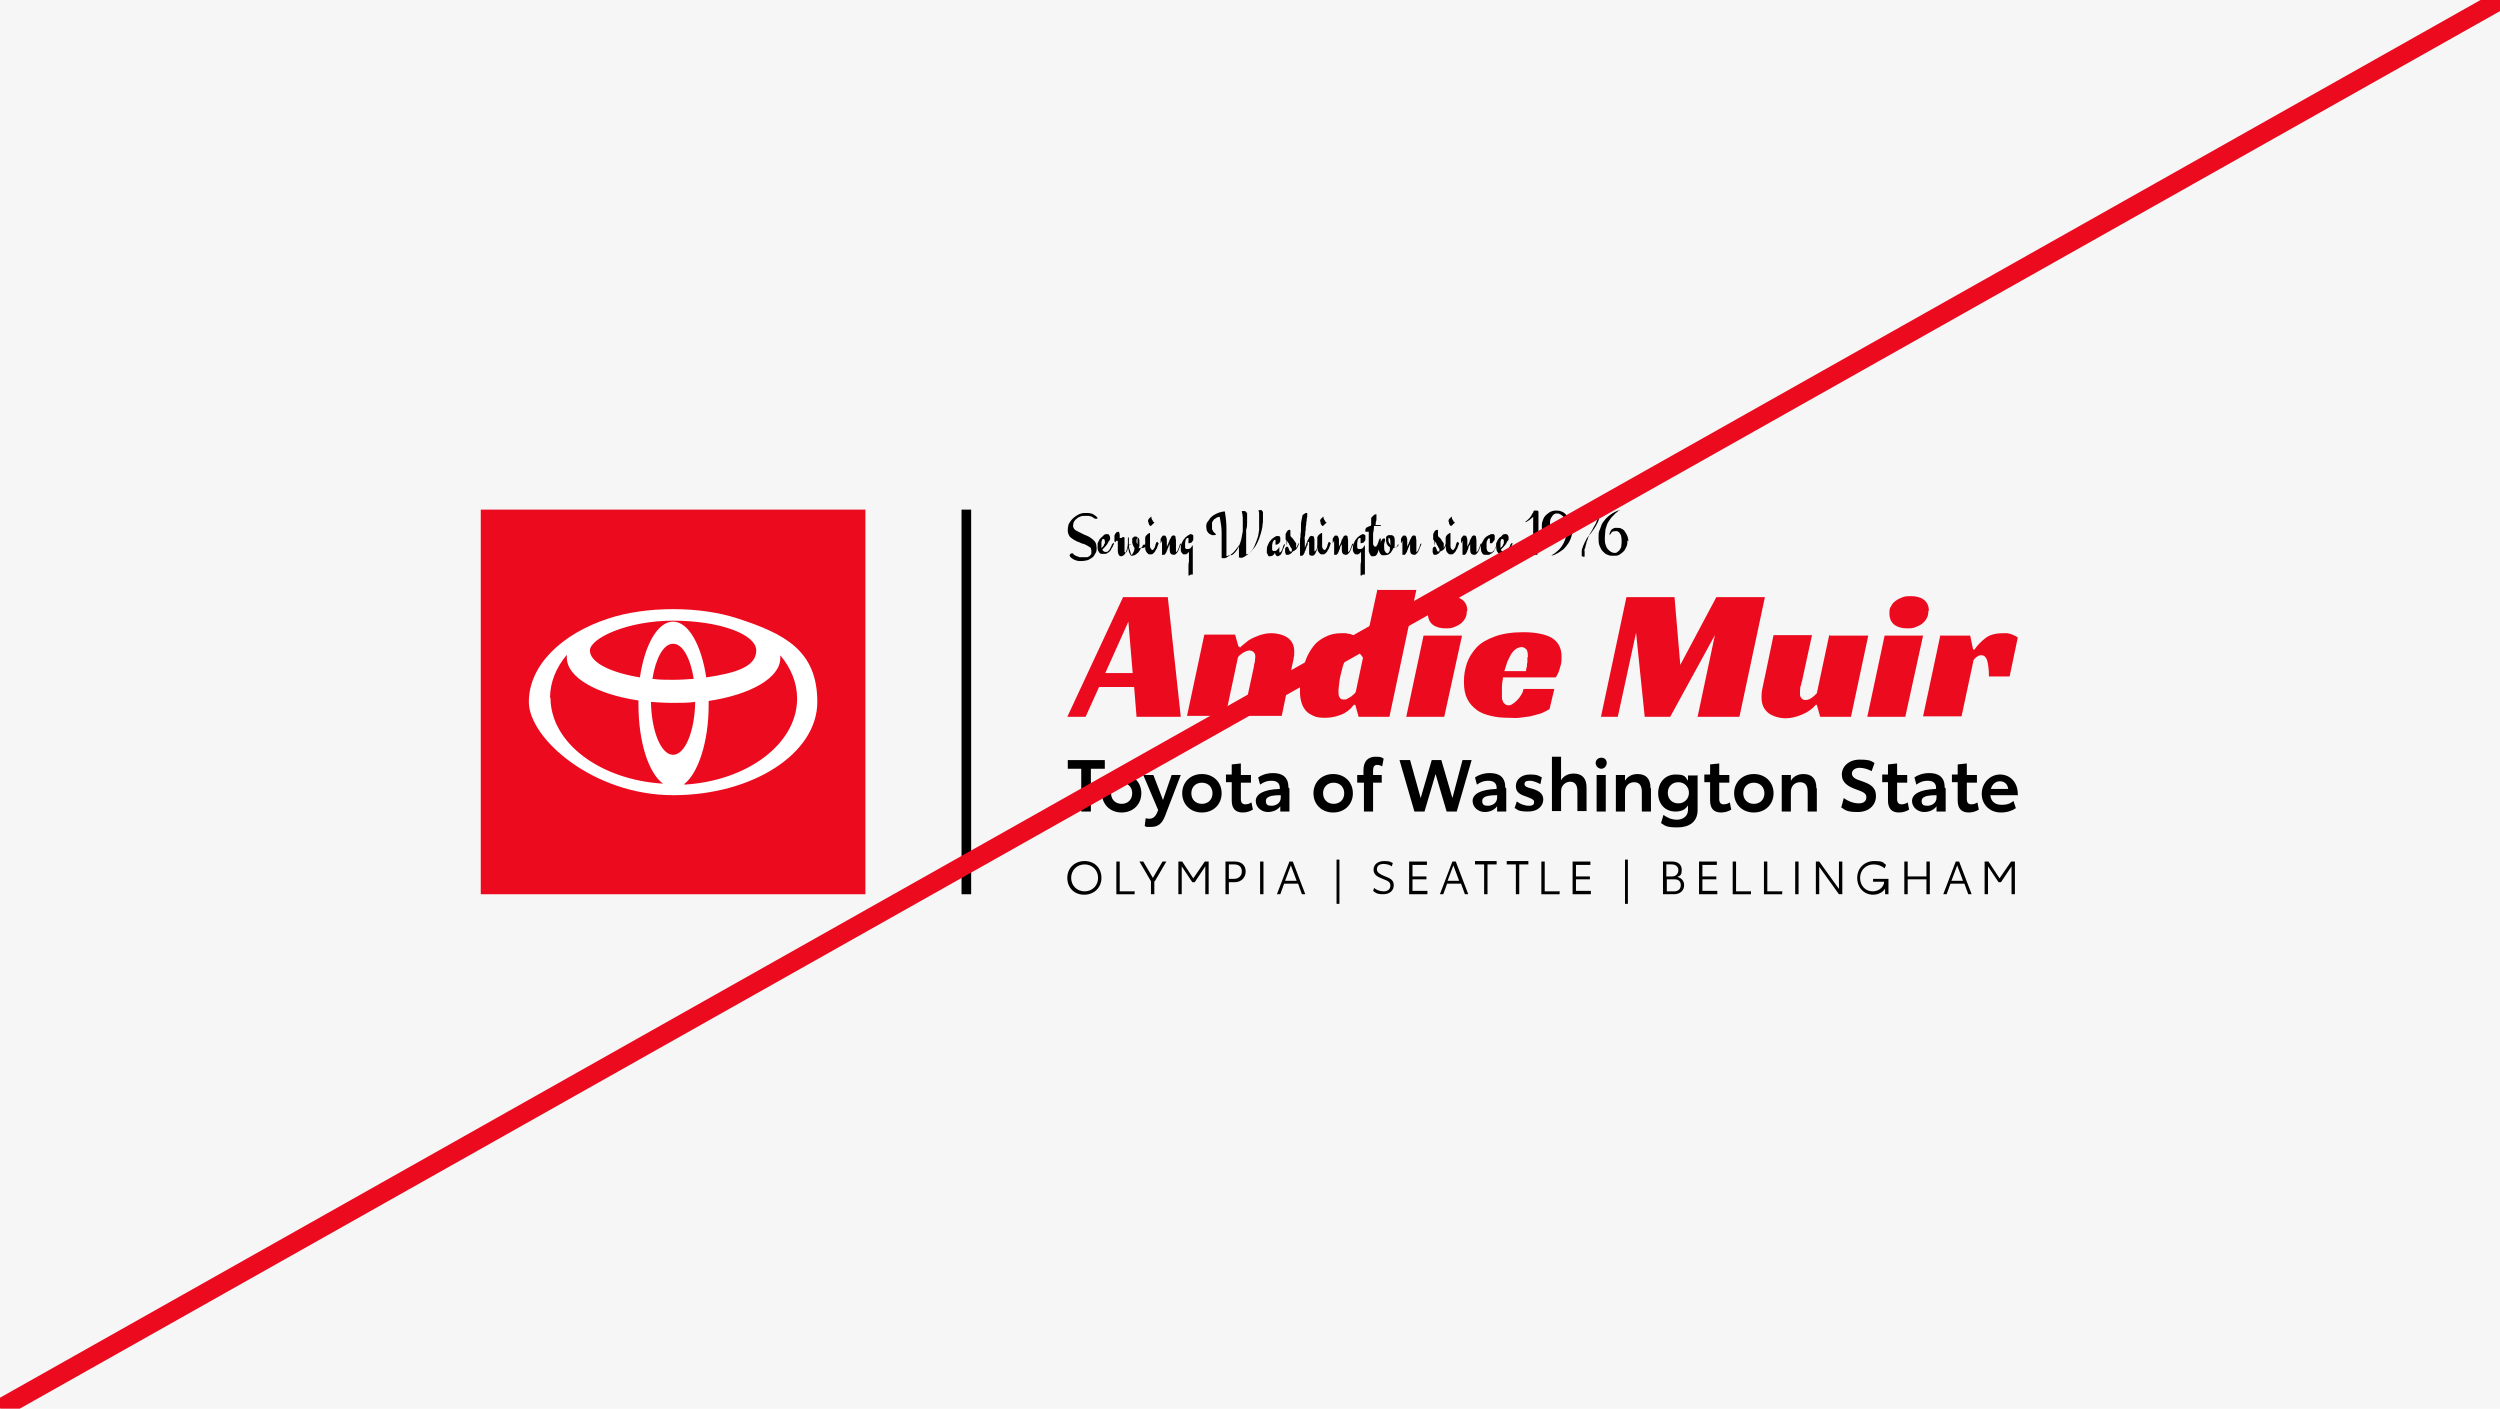 <?xml version="1.0" encoding="UTF-8"?>
<svg id="Layer_1" xmlns="http://www.w3.org/2000/svg" xmlns:xlink="http://www.w3.org/1999/xlink" version="1.1" viewBox="0 0 520 293">
  <!-- Generator: Adobe Illustrator 29.3.1, SVG Export Plug-In . SVG Version: 2.1.0 Build 151)  -->
  <defs>
    <style>
      .st0 {
        fill: none;
      }

      .st1 {
        fill: #f6f6f6;
      }

      .st2 {
        isolation: isolate;
      }

      .st3 {
        fill: #fff;
      }

      .st4 {
        fill: #eb0a1e;
      }

      .st5 {
        clip-path: url(#clippath);
      }
    </style>
    <clipPath id="clippath">
      <rect class="st0" width="520" height="293"/>
    </clipPath>
  </defs>
  <g id="Backgrounds">
    <rect class="st1" width="520" height="293"/>
  </g>
  <g id="Artwork">
    <rect class="st4" x="100" y="106" width="80" height="80"/>
    <path class="st3" d="M153.3,128.6c-3.7-1.2-8.3-1.9-13.3-1.9s-9.6.7-13.3,1.9c-9.9,3.2-16.7,9.8-16.7,17.4s13.4,19.4,30,19.4,30-8.7,30-19.4-6.8-14.2-16.7-17.4M140,157c-2.5,0-4.5-4.9-4.6-11,1.5.1,3,.2,4.6.2s3.1,0,4.6-.2c-.1,6.1-2.1,11-4.6,11M135.7,141.2c.7-4.3,2.3-7.3,4.3-7.3s3.6,3,4.3,7.3c-1.4.1-2.8.2-4.3.2s-2.9,0-4.3-.2M146.9,140.9c-1-6.7-3.7-11.6-6.9-11.6s-5.9,4.8-6.9,11.6c-6.1-1-10.4-3.1-10.4-5.6s7.7-6.2,17.3-6.2,17.3,2.8,17.3,6.2-4.3,4.7-10.4,5.6M114.4,145.2c0-3.3,1.3-6.4,3.5-9,0,.2,0,.4,0,.6,0,4.1,6.2,7.6,14.9,8.9,0,.3,0,.6,0,.9,0,7.7,2.1,14.2,5.1,16.4-13.1-.8-23.4-8.5-23.4-17.9M142.3,163.1c2.9-2.2,5.1-8.8,5.1-16.4s0-.6,0-.9c8.7-1.3,14.9-4.8,14.9-8.9s0-.4,0-.6c2.2,2.6,3.5,5.7,3.5,9,0,9.4-10.3,17.1-23.4,17.9"/>
    <g class="st2">
      <g class="st2">
        <path d="M229.7,159.9h-2.8v8.9h-2v-8.9h-2.8v-1.8h7.7v1.8Z"/>
      </g>
      <g class="st2">
        <path d="M229.2,165c0-2.3,1.7-4,4.1-4s4.1,1.7,4.1,4-1.7,4-4.1,4-4.1-1.7-4.1-4ZM235.5,165c0-1.3-.9-2.2-2.2-2.2s-2.2.9-2.2,2.2.9,2.2,2.2,2.2,2.2-.9,2.2-2.2Z"/>
      </g>
      <g class="st2">
        <path d="M245.6,161.2l-3.3,8.6c-.6,1.5-1.4,2.2-2.9,2.2s-.8,0-1.3-.2l.2-1.6c.2,0,.4.1.7.1.7,0,1.2-.3,1.6-1.1l.3-.7-3.1-7.3h2.1l2,5.2,1.8-5.2h2Z"/>
      </g>
      <g class="st2">
        <path d="M245.9,165c0-2.3,1.7-4,4.1-4s4.1,1.7,4.1,4-1.7,4-4.1,4-4.1-1.7-4.1-4ZM252.2,165c0-1.3-.9-2.2-2.2-2.2s-2.2.9-2.2,2.2.9,2.2,2.2,2.2,2.2-.9,2.2-2.2Z"/>
        <path d="M256.2,166.4v-3.7h-1.2v-1.6h1.2v-2.1l1.9-.2v2.4h2.1v1.6h-2.1v3.4c0,.7.3,1.1.9,1.1s1-.2,1.3-.4l.3,1.5c-.5.3-1.2.6-2.1.6-1.5,0-2.3-.8-2.3-2.5Z"/>
      </g>
      <g class="st2">
        <path d="M268.2,164v4.8h-1.9v-1.1c-.5.7-1.4,1.2-2.6,1.2s-2.5-.9-2.5-2.3,1.6-2.4,5-2.5v-.2c0-.9-.5-1.5-1.7-1.5s-1.8.4-2.4.8l-.4-1.5c.7-.5,1.8-.9,3.1-.9,2,0,3.2.9,3.2,3ZM266.4,165.9v-.5c-2.3,0-3.1.4-3.1,1.2s.4,1,1.2,1,1.9-.5,1.9-1.7Z"/>
      </g>
      <g class="st2">
        <path d="M273.2,165c0-2.3,1.7-4,4.1-4s4.1,1.7,4.1,4-1.7,4-4.1,4-4.1-1.7-4.1-4ZM279.6,165c0-1.3-.9-2.2-2.2-2.2s-2.2.9-2.2,2.2.9,2.2,2.2,2.2,2.2-.9,2.2-2.2Z"/>
      </g>
      <g class="st2">
        <path d="M283.6,162.8h-1.3v-1.6h1.3v-1c0-2,1.1-2.8,2.5-2.8s1.3.2,1.7.4l-.3,1.6c-.2-.1-.6-.3-1-.3-.6,0-.9.3-.9,1.2v.9h1.8v1.6h-1.8v6h-1.9v-6Z"/>
      </g>
      <g class="st2">
        <path d="M306.1,158.1l-3.1,10.7h-2.1l-2.3-7.8-2.3,7.8h-2.1l-3.1-10.7h2.2l2.2,7.9,2.3-7.9h2l2.3,7.9,2.1-7.9h2Z"/>
      </g>
      <g class="st2">
        <path d="M313.3,164v4.8h-1.9v-1.1c-.5.7-1.4,1.2-2.6,1.2s-2.5-.9-2.5-2.3,1.6-2.4,5-2.5v-.2c0-.9-.5-1.5-1.7-1.5s-1.8.4-2.4.8l-.4-1.5c.7-.5,1.8-.9,3.1-.9,2,0,3.2.9,3.2,3ZM311.4,165.9v-.5c-2.3,0-3.1.4-3.1,1.2s.4,1,1.2,1,1.9-.5,1.9-1.7Z"/>
        <path d="M315,168.2l.5-1.5c.6.5,1.6.9,2.5.9s1.1-.3,1.1-.8-.6-.7-1.6-1.1c-1.2-.4-2.2-.8-2.2-2.2s1.2-2.4,2.9-2.4,1.9.3,2.5.6l-.3,1.4c-.6-.3-1.4-.7-2.2-.7s-1.1.2-1.1.7.6.7,1.4.9c1.5.4,2.5,1,2.5,2.3s-1.1,2.5-3.1,2.5-2.2-.3-2.9-.8Z"/>
        <path d="M330,163.9v4.8h-1.9v-4.1c0-1.3-.5-2-1.5-2s-1.9.8-1.9,2v4.1h-1.9v-11.3h1.9v4.9c.5-.9,1.5-1.4,2.6-1.4,1.8,0,2.7,1,2.7,2.9Z"/>
        <path d="M331.9,158.7c0-.6.5-1.1,1.2-1.1s1.1.5,1.1,1.1-.5,1.2-1.1,1.2-1.2-.5-1.2-1.2ZM332.1,161.2h1.9v7.6h-1.9v-7.6Z"/>
        <path d="M343.4,164v4.8h-1.9v-4.1c0-1.3-.5-2-1.6-2s-1.9.8-1.9,2v4.1h-1.9v-7.6h1.9v1.2c.5-.9,1.5-1.4,2.6-1.4,1.8,0,2.7,1,2.7,2.9Z"/>
        <path d="M353.1,161.2v7.3c0,2.5-1.8,3.6-4.2,3.6s-2.6-.4-3.4-.9l.5-1.7c.7.5,1.6,1,2.8,1s2.3-.7,2.3-2v-1c-.5.9-1.4,1.3-2.6,1.3-2.1,0-3.6-1.5-3.6-3.8s1.5-3.9,3.6-3.9,2,.5,2.6,1.3v-1.1h1.9ZM351.3,164.9c0-1.2-.9-2.2-2.2-2.2s-2.2.9-2.2,2.2.9,2.2,2.2,2.2,2.2-1,2.2-2.2Z"/>
      </g>
      <g class="st2">
        <path d="M355.7,166.4v-3.7h-1.2v-1.6h1.2v-2.1l1.9-.2v2.4h2.1v1.6h-2.1v3.4c0,.7.3,1.1.9,1.1s1-.2,1.3-.4l.3,1.5c-.5.3-1.2.6-2.1.6-1.5,0-2.3-.8-2.3-2.5Z"/>
      </g>
      <g class="st2">
        <path d="M360.7,165c0-2.3,1.7-4,4.1-4s4.1,1.7,4.1,4-1.7,4-4.1,4-4.1-1.7-4.1-4ZM367,165c0-1.3-.9-2.2-2.2-2.2s-2.2.9-2.2,2.2.9,2.2,2.2,2.2,2.2-.9,2.2-2.2Z"/>
        <path d="M377.9,164v4.8h-1.9v-4.1c0-1.3-.5-2-1.6-2s-1.9.8-1.9,2v4.1h-1.9v-7.6h1.9v1.2c.5-.9,1.5-1.4,2.6-1.4,1.8,0,2.7,1,2.7,2.9Z"/>
        <path d="M383,167.9l.5-1.9c.8.6,2,1.1,3.1,1.1s1.6-.5,1.6-1.3-.7-1.1-2.1-1.6c-1.7-.6-3-1.4-3-3.1s1.5-3.1,3.7-3.1,2.4.3,3.1.7l-.6,1.7c-.7-.4-1.7-.7-2.5-.7s-1.6.4-1.6,1.2.8,1.2,2.1,1.6c1.7.6,2.9,1.2,2.9,3.1s-1.5,3.3-3.8,3.3-2.6-.4-3.6-1.1Z"/>
      </g>
      <g class="st2">
        <path d="M392.7,166.4v-3.7h-1.2v-1.6h1.2v-2.1l1.9-.2v2.4h2.1v1.6h-2.1v3.4c0,.7.3,1.1.9,1.1s1-.2,1.3-.4l.3,1.5c-.5.3-1.2.6-2.1.6-1.5,0-2.3-.8-2.3-2.5Z"/>
        <path d="M404.7,164v4.8h-1.9v-1.1c-.5.7-1.4,1.2-2.6,1.2s-2.5-.9-2.5-2.3,1.6-2.4,5-2.5v-.2c0-.9-.5-1.5-1.7-1.5s-1.8.4-2.4.8l-.4-1.5c.7-.5,1.8-.9,3.1-.9,2,0,3.2.9,3.2,3ZM402.8,165.9v-.5c-2.3,0-3.1.4-3.1,1.2s.4,1,1.2,1,1.9-.5,1.9-1.7Z"/>
        <path d="M407.2,166.4v-3.7h-1.2v-1.6h1.2v-2.1l1.9-.2v2.4h2.1v1.6h-2.1v3.4c0,.7.3,1.1.9,1.1s1-.2,1.3-.4l.3,1.5c-.5.3-1.2.6-2.1.6-1.5,0-2.3-.8-2.3-2.5Z"/>
      </g>
      <g class="st2">
        <path d="M419.6,165.4h-5.6c.1,1.3,1,2,2.3,2s1.9-.3,2.5-.8l.5,1.5c-.7.5-1.8.9-3.1.9-2.4,0-4-1.7-4-3.9s1.7-4,3.8-4,3.7,1.6,3.7,4.1v.3ZM417.7,164.1c-.1-1-.8-1.6-1.7-1.6s-1.6.6-1.9,1.6h3.6Z"/>
      </g>
    </g>
    <rect x="200" y="106" width="2" height="80"/>
    <g class="st2">
      <g class="st2">
        <path class="st4" d="M245.6,149.1h-9.2l-.5-6.2h-7.3l-2.8,6.2h-3.8l11.6-24.9h9.3l2.7,24.9ZM229.9,140h5.7l-.9-10.7-4.8,10.7Z"/>
      </g>
      <g class="st2">
        <path class="st4" d="M257.9,134.7c.5-.5,1.2-1,1.8-1.5.6-.4,1.3-.7,2.1-1,.8-.3,1.7-.5,2.7-.5s2.5.3,3.4,1c.9.7,1.3,1.6,1.3,2.8s0,.8-.1,1.2c0,.5-.2,1-.3,1.5s-.2,1.1-.3,1.6c-.1.5-.2,1-.3,1.4l-1.6,7.7h-8l2.2-10.2c0-.3.1-.7.2-1,0-.4.1-.7.1-1s0-.7-.3-1c-.2-.2-.5-.4-.9-.4s-.9.2-1.4.5c-.4.3-.8.6-1,.9l-2.6,12.2h-8l3.6-16.9h6.4l.7,2.5h.2Z"/>
      </g>
      <g class="st2">
        <path class="st4" d="M286.6,122.7h8l-5.6,26.4h-6.4l-.7-2.5h-.3c-.2.2-.4.5-.7.8-.3.3-.7.6-1.2.9-.5.3-1.1.5-1.8.7-.7.2-1.5.3-2.4.3s-1.7-.1-2.3-.4c-.6-.3-1.2-.6-1.6-1.1s-.7-1-.9-1.7c-.2-.7-.3-1.4-.3-2.2s0-.9,0-1.6c0-.7.2-1.6.4-2.5s.5-1.8.9-2.8c.4-1,.9-1.8,1.5-2.6.6-.8,1.4-1.4,2.4-1.9.9-.5,2.1-.8,3.4-.8s.9,0,1.3.1c.5,0,.9.2,1.4.4.4.2.8.5,1.2.9.3.4.6.9.7,1.5h.3l2.6-12ZM281.8,135.6c-.6,0-1.2.3-1.6,1-.4.7-.8,1.5-1,2.4s-.5,1.8-.6,2.7c-.1.9-.2,1.6-.2,2s0,1,.2,1.3c.2.4.5.5.9.5s.5,0,.8-.2c.2-.1.5-.3.7-.4.2-.2.4-.3.6-.5.2-.2.3-.3.4-.5l1.5-7.1c-.2-.3-.4-.6-.7-.9-.3-.3-.6-.5-1-.5Z"/>
      </g>
      <g class="st2">
        <path class="st4" d="M300.5,149.1h-8l3.6-16.9h8l-3.7,16.9ZM305.1,127.1c0,.6-.1,1.1-.4,1.6-.2.4-.6.8-1,1.1-.4.3-.9.5-1.4.7-.5.2-1.1.2-1.6.2-1,0-1.9-.2-2.6-.7-.7-.5-1.1-1.3-1.1-2.4s.1-1.1.4-1.6c.2-.5.6-.8,1-1.1.4-.3.9-.5,1.4-.7.5-.2,1.1-.2,1.7-.2,1,0,1.9.2,2.6.7s1.1,1.3,1.1,2.3Z"/>
      </g>
      <g class="st2">
        <path class="st4" d="M312.6,141.2c-.1.6-.2,1.1-.2,1.6,0,.5,0,1,0,1.4s0,.5,0,.8c0,.3,0,.6.2.8,0,.2.2.5.4.6.2.2.4.3.7.3s.5,0,.8-.2c.3-.2.6-.4.9-.7.3-.3.6-.6.9-1.1.3-.4.5-.9.6-1.4h6.4l-1,4.2c-.5.3-1.1.6-1.8.9-.7.2-1.4.4-2.2.6-.8.1-1.5.2-2.3.3s-1.5,0-2.2,0c-1.3,0-2.5-.1-3.7-.4s-2.1-.6-2.9-1.2c-.8-.6-1.5-1.3-2-2.3-.5-1-.7-2.1-.7-3.6s.2-2.5.6-3.8c.4-1.2,1.1-2.3,2-3.3s2.2-1.7,3.8-2.3c1.6-.6,3.6-.9,6-.9s4.6.4,5.9,1.2c1.3.8,2,2.1,2,3.8s-.1,1.5-.3,2.3c-.2.8-.5,1.5-.9,2.1h-11ZM317.8,136.6c0-.8-.1-1.4-.4-1.6-.3-.3-.6-.4-.9-.4s-.8.1-1.2.4c-.4.3-.7.6-1,1.1-.3.5-.5,1-.8,1.6-.2.6-.4,1.2-.6,1.9h4.5c0-.3.1-.6.2-1,0-.3,0-.6.1-.9,0-.3,0-.7,0-.9Z"/>
      </g>
      <g class="st2">
        <path class="st4" d="M361.8,149.1h-8.7l3.6-17-9.3,17h-5.3l-1.8-17.5-3.8,17.5h-3.5l5.3-24.9h10l1.2,14.1,7.5-14.1h10.1l-5.3,24.9Z"/>
      </g>
      <g class="st2">
        <path class="st4" d="M380.6,132.2h8l-3.6,16.9h-6.4l-.7-2.5h-.2c-.7.8-1.6,1.5-2.8,2-1.2.5-2.3.8-3.5.8s-2.8-.4-3.7-1.2c-.9-.8-1.3-1.8-1.3-3.1s.1-1.5.3-2.5c.2-1,.4-1.9.6-2.8l1.6-7.7h8l-2,9.2c0,.2-.1.5-.2.7,0,.3-.1.6-.2.8s0,.5-.1.8c0,.2,0,.5,0,.6,0,.4,0,.7.3,1,.2.3.5.4.9.4s.9-.2,1.3-.5c.4-.3.7-.6,1-.9l2.6-12.2Z"/>
      </g>
      <g class="st2">
        <path class="st4" d="M396.4,149.1h-8l3.6-16.9h8l-3.7,16.9ZM401.1,127.1c0,.6-.1,1.1-.4,1.6-.2.4-.6.8-1,1.1-.4.3-.9.5-1.4.7s-1.1.2-1.6.2c-1,0-1.9-.2-2.6-.7-.7-.5-1.1-1.3-1.1-2.4s.1-1.1.4-1.6c.2-.5.6-.8,1-1.1s.9-.5,1.4-.7c.5-.2,1.1-.2,1.7-.2,1,0,1.9.2,2.6.7.7.5,1.1,1.3,1.1,2.3Z"/>
      </g>
      <g class="st2">
        <path class="st4" d="M403.4,132.2h6.4l.6,2.9h.3c.6-.9,1.4-1.7,2.3-2.4.9-.7,2.2-1,3.7-1s.3,0,.5,0c.2,0,.5,0,.7.1.3,0,.6.2.9.3.3.1.6.3.9.5l-1.7,8.1h-4.3c0-1.6-.2-2.8-.4-3.4-.2-.6-.6-1-1.1-1s-.5,0-.8.2c-.3.1-.6.4-.9.8l-2.5,11.7h-8l3.6-16.9Z"/>
      </g>
    </g>
    <g class="st2">
      <g class="st2">
        <path d="M222,182.6c0-2,1.5-3.5,3.6-3.5s3.5,1.5,3.5,3.5-1.5,3.5-3.6,3.5-3.5-1.5-3.5-3.5ZM228.4,182.6c0-1.6-1.2-2.8-2.8-2.8s-2.8,1.2-2.8,2.8,1.2,2.8,2.8,2.8,2.8-1.2,2.8-2.8Z"/>
      </g>
      <g class="st2">
        <path d="M236,185.3v.7h-3.8v-6.8h.7v6.2h3Z"/>
      </g>
      <g class="st2">
        <path d="M240.1,183.3v2.7h-.7v-2.7l-2.4-4.1h.8l2,3.4,2-3.4h.8l-2.4,4.1Z"/>
        <path d="M245.1,179.2h.8l2.3,3.5,2.4-3.5h.8v6.8h-.7v-5.8l-2.2,3.3h-.5l-2.2-3.3v5.8h-.7v-6.8Z"/>
        <path d="M259.1,181.3c0,1.1-.8,2.2-2.3,2.2h-1.2v2.5h-.7v-6.8h1.9c1.5,0,2.3.8,2.3,2.1ZM258.3,181.3c0-1.1-.7-1.5-1.6-1.5h-1.1v3h1.1c.9,0,1.6-.6,1.6-1.5Z"/>
        <path d="M262.1,179.2h.7v6.8h-.7v-6.8Z"/>
        <path d="M269.9,183.8h-2.8l-.8,2.2h-.7l2.6-6.8h.7l2.6,6.8h-.7l-.8-2.2ZM269.7,183.2l-1.2-3.2-1.2,3.2h2.4Z"/>
        <path d="M278,178.8h.6v9.2h-.6v-9.2Z"/>
        <path d="M285.6,185.4l.2-.7c.5.4,1.2.7,2,.7s1.4-.4,1.4-1.2-.6-1-1.6-1.4c-1-.4-1.9-.8-1.9-1.9s.9-1.8,2.2-1.8,1.3.2,1.8.4l-.2.7c-.4-.3-1.1-.5-1.7-.5-.9,0-1.4.4-1.4,1.1s.6,1,1.5,1.4c1,.4,2,.7,2,1.9s-.9,1.9-2.2,1.9-1.6-.3-2.1-.7Z"/>
        <path d="M293.1,179.2h3.7v.7h-3v2.4h2.9v.6h-2.9v2.4h3.1v.7h-3.8v-6.8Z"/>
      </g>
      <g class="st2">
        <path d="M303.8,183.8h-2.8l-.8,2.2h-.7l2.6-6.8h.7l2.6,6.8h-.7l-.8-2.2ZM303.5,183.2l-1.2-3.2-1.2,3.2h2.4Z"/>
      </g>
      <g class="st2">
        <path d="M311.3,179.8h-1.9v6.2h-.7v-6.2h-1.9v-.7h4.5v.7Z"/>
        <path d="M317.9,179.8h-1.9v6.2h-.7v-6.2h-1.9v-.7h4.5v.7Z"/>
        <path d="M324.4,185.3v.7h-3.8v-6.8h.7v6.2h3Z"/>
        <path d="M327.1,179.2h3.7v.7h-3v2.4h2.9v.6h-2.9v2.4h3.1v.7h-3.8v-6.8Z"/>
        <path d="M338,178.8h.6v9.2h-.6v-9.2Z"/>
        <path d="M350.3,184.1c0,1.1-.8,1.9-2.1,1.9h-2.3v-6.8h1.9c1.3,0,2,.7,2,1.7s-.2,1.2-.9,1.5c.8.2,1.4.8,1.4,1.7ZM346.6,182.3h1.2c.8,0,1.3-.6,1.3-1.3s-.5-1.2-1.4-1.2h-1.1v2.4ZM349.6,184.1c0-.8-.5-1.2-1.3-1.2h-1.6v2.5h1.5c.9,0,1.4-.5,1.4-1.3Z"/>
        <path d="M353.4,179.2h3.7v.7h-3v2.4h2.9v.6h-2.9v2.4h3.1v.7h-3.8v-6.8Z"/>
        <path d="M364.2,185.3v.7h-3.8v-6.8h.7v6.2h3Z"/>
        <path d="M370.7,185.3v.7h-3.8v-6.8h.7v6.2h3Z"/>
        <path d="M373.4,179.2h.7v6.8h-.7v-6.8Z"/>
        <path d="M383.2,179.2v6.8h-.7l-4.1-5.7v5.7h-.7v-6.8h.7l4.1,5.7v-5.7h.7Z"/>
        <path d="M392.8,182.8v3.2h-.7v-1.2c-.3.6-1.2,1.3-2.5,1.3-1.9,0-3.3-1.5-3.3-3.5s1.5-3.5,3.5-3.5,1.8.3,2.5.8l-.3.7c-.7-.5-1.3-.8-2.3-.8-1.6,0-2.8,1.2-2.8,2.8s1.1,2.8,2.6,2.8,2.4-1.1,2.4-2h-2.3v-.6h3Z"/>
        <path d="M401.4,179.2v6.8h-.7v-3.1h-3.9v3.1h-.7v-6.8h.7v3.1h3.9v-3.1h.7Z"/>
        <path d="M408.5,183.8h-2.8l-.8,2.2h-.7l2.6-6.8h.7l2.6,6.8h-.7l-.8-2.2ZM408.3,183.2l-1.2-3.2-1.2,3.2h2.4Z"/>
        <path d="M412.8,179.2h.8l2.3,3.5,2.4-3.5h.8v6.8h-.7v-5.8l-2.2,3.3h-.5l-2.2-3.3v5.8h-.7v-6.8Z"/>
      </g>
    </g>
    <g class="st2">
      <g class="st2">
        <path d="M228.3,107.2c0,0,0,.2,0,.2s0,0,0,.1c0,0,0,0,0,.1,0,0,0,0,0,.1,0,0,0,0,0,0s0,0,0,0c0,0,0,0,0,0,0,0,0,.1-.1.2,0,0-.1,0-.2,0s-.1,0-.2,0c0,0-.1,0-.2-.1,0,0-.2-.1-.3-.2s-.2-.1-.4-.2c-.2,0-.3-.1-.5-.1-.2,0-.4,0-.7,0-.4,0-.8,0-1.1.2-.3.1-.6.3-.9.6-.2.2-.3.4-.4.6,0,.2-.1.4-.1.6s0,.3.1.5.2.3.3.4.3.2.5.3.4.2.6.3.4.2.6.3.4.2.7.3c.3.1.6.3.9.5s.5.4.7.6c.2.2.3.4.4.7,0,.2.1.5.1.8s0,.7-.2,1-.3.6-.6.9c-.3.2-.6.4-1,.6-.4.1-.9.2-1.4.2s-.7,0-1-.1-.5-.2-.7-.3c-.2-.1-.4-.3-.5-.4-.1-.1-.2-.2-.2-.3,0,0,0,0,0-.1,0,0,0,0,0,0,0,0,0,0,0-.1,0,0,0,0,.1-.1,0,0,0,0,0,0,0,0,0,0,0,0s0,0,0,0c0,0,0,0,0,0,0-.1.2-.2.3-.2s.1,0,.2,0,.2.1.2.2c0,0,.2.2.3.2s.2.2.4.2.3.1.5.2c.2,0,.4,0,.7,0s.6,0,.9,0c.2,0,.4-.2.6-.3.1-.1.2-.3.3-.4,0-.2,0-.3,0-.5s0-.4-.1-.6c0-.2-.2-.3-.4-.4-.2-.1-.3-.2-.5-.3s-.4-.2-.7-.3c-.3,0-.5-.2-.8-.3-.3-.1-.6-.2-.9-.4-.2-.1-.4-.2-.6-.4-.2-.1-.4-.3-.5-.4-.1-.2-.2-.3-.3-.6s-.1-.4-.1-.7,0-.6.1-.9c0-.3.2-.6.4-.9.2-.3.4-.5.6-.7.2-.2.5-.4.8-.6s.6-.3.9-.4.7-.1,1-.1.7,0,1,.1c.3,0,.5.2.7.3s.4.3.5.4c.1.1.2.2.2.3Z"/>
      </g>
      <g class="st2">
        <path d="M231.7,113s0,0,0,0c0,0,0,0,0,0s0,0,0,0c0,.2-.1.4-.2.5,0,.2-.1.3-.2.4,0,.1-.2.3-.2.4,0,.1-.2.3-.3.4-.1.1-.2.2-.4.3s-.3.2-.4.2c-.2,0-.3,0-.5,0s-.3,0-.4,0c-.2,0-.3-.1-.4-.2-.1-.1-.2-.3-.3-.5s-.1-.5-.1-.8,0-.3,0-.5,0-.3.1-.4.1-.3.2-.4c0-.1.1-.2.2-.3.1-.2.2-.3.4-.4.1-.1.3-.3.4-.4.1-.1.3-.2.4-.2s.2,0,.3,0c.2,0,.3,0,.4.2.1.1.2.3.2.6s0,.4-.2.6-.2.4-.4.7c-.2.2-.3.4-.5.6-.2.2-.3.3-.5.5,0,.2.2.3.3.4s.3.1.4.1c.2,0,.4,0,.5-.2.2-.1.3-.3.4-.5.1-.2.2-.4.3-.6,0-.2.2-.4.3-.5,0,0,0,0,0-.1,0,0,0,0,0,0ZM229.1,113.3c0,.3,0,.5,0,.7,0,0,.2-.2.3-.3s.2-.2.2-.3c0-.1.1-.2.2-.4s0-.2,0-.4c0-.2,0-.3-.1-.4,0,0-.2-.1-.2-.1s0,0-.1,0c0,0-.1.1-.2.2,0,.1,0,.2-.1.4,0,.2,0,.3,0,.5Z"/>
      </g>
      <g class="st2">
        <path d="M234.7,113.2c-.1.3-.2.7-.3,1-.1.3-.2.5-.3.8s-.3.4-.4.5c-.1.1-.3.2-.5.2s-.4-.1-.5-.3c-.1-.2-.2-.5-.2-.9s0-.3,0-.5,0-.3,0-.4,0-.3,0-.4c0-.1,0-.2,0-.4s0-.2,0-.3c0,0,0,0-.1,0s0,0,0,0,0,0,0,0c0,0,0,0-.1,0s-.1,0-.2,0c0,.1,0,.2-.1.3,0,0,0,.1,0,.2,0,0,0,0,0,.1,0,0,0,0,0,.1,0,0,0,.1,0,.2,0,0,0,0,0,0s0,0,0,0,0,0,0,0,0,0,0,0c0,0,0,0,0-.1,0,0,0-.1,0-.2,0,0,0-.2,0-.3,0,0-.2-.1-.2-.3,0-.1,0-.3,0-.5s0-.3,0-.5c0-.2.1-.3.2-.5s.2-.3.3-.3.2-.1.3-.1.2,0,.2.2c0,.1.1.3.1.4s0,.2,0,.2,0,.2,0,.2c0,0,0,.1,0,.2,0,0,0,0,0,.1s0,0,0,0,0,0,.1,0h.3c.1-.2.2-.2.3-.2.1,0,.2,0,.3.1,0,0,0,.2,0,.4s0,.2,0,.4c0,.2,0,.4,0,.6,0,.2,0,.5,0,.7,0,.2,0,.4,0,.6s0,.3,0,.3.1.1.2.1.2,0,.2-.1c0,0,.2-.2.2-.4s.1-.3.2-.5c0-.2.1-.3.2-.5,0-.1,0-.2.2-.2s.1,0,.1.1,0,0,0,0c0,0,0,0,0,0Z"/>
      </g>
      <g class="st2">
        <path d="M238.6,113.2c0,.3-.2.5-.4.6-.2.1-.4.2-.6.2s-.2,0-.3,0c-.1.2-.2.5-.4.7-.1.2-.3.4-.5.5s-.3.3-.5.3c-.2,0-.3.1-.4.1s-.1,0-.2,0,0,0-.1-.1c0,0-.1-.2-.2-.3,0-.1-.2-.3-.2-.5,0-.2-.1-.5-.2-.8s0-.6,0-1,0-.3,0-.5c0-.1,0-.2,0-.3,0,0,0-.1,0-.2s0,0,0-.1c0,0,0,0,0,0,0,0,0,0,0,0,0,0,0,0,0,0,0,0,0,0,0,0s0,0,0,0c0,0,0,0,.1,0,0,0,0,0,.1,0,0,0,0,0,0,0s0,0,0,0c0,0,0,0,0,.1s0,.1,0,.2c0,0,0,.1,0,.2,0,0,0,.2,0,.3s0,.2,0,.4c0,.5,0,1,.2,1.4.1.4.2.8.4,1.1,0,0,0-.1.1-.2,0,0,.1-.2.2-.3,0-.1.1-.3.2-.4,0-.2,0-.3.1-.6,0,0-.2-.2-.2-.3,0-.1-.1-.2-.2-.4,0-.1,0-.2-.1-.4,0-.1,0-.2,0-.4s0-.3,0-.4c0-.1,0-.2.2-.3s.1-.2.2-.2c0,0,.2,0,.3,0,.2,0,.4.1.6.3.2.2.2.5.2.9s0,.4,0,.6,0,.4-.2.6c0,0,.2,0,.2,0,.2,0,.3,0,.4-.1.1,0,.2-.2.3-.4,0-.1,0-.2.2-.2s0,0,0,0,0,0,0,0,0,0,0,0ZM236.4,112.2c0,.1,0,.3,0,.5s.1.3.2.5c0,0,0-.2,0-.3,0,0,0-.2,0-.3,0-.2,0-.4,0-.6s0-.2-.1-.2c0,0,0,0,0,0,0,0,0,0,0,.1,0,0,0,0,0,.1,0,0,0,0,0,.1Z"/>
      </g>
      <g class="st2">
        <path d="M241,113s0,0,0,0c0,0,0,0,0,0s0,0,0,0c-.1.3-.2.6-.3.8,0,.2-.2.5-.3.6-.1.3-.3.5-.4.6-.1.1-.2.2-.4.3,0,0,0,0-.1,0,0,0,0,0-.1,0-.1,0-.2,0-.4,0-.1,0-.2-.1-.4-.3s-.2-.3-.3-.5-.1-.5-.1-.9,0-.6,0-.9c0-.3,0-.6,0-.9,0-.1.1-.3.2-.4s.2-.2.3-.3c0,0,.2-.1.3-.2s.1,0,.2,0,0,0,0,0,0,0,0,.2c0,0,0,.2,0,.4s0,.4,0,.6c0,.2,0,.5,0,.9,0,.2,0,.4,0,.6s0,.3.1.4.1.2.2.3c0,0,.1.1.2.1s.1,0,.2-.1c0,0,.1-.2.2-.3s.1-.3.2-.5c0-.2.1-.4.2-.6,0-.1.1-.2.2-.2ZM240.1,108.6s0,0,0,0c0,0,0,.2-.2.3,0,0-.2.2-.2.2s-.1.1-.2.2c0,0-.1.1-.2.1,0,0,0,0-.1,0s0,0,0,0c0,0,0,0,0,0,0-.1-.1-.2-.2-.3,0-.1-.1-.2-.1-.3,0,0,0-.2-.1-.3,0,0,0-.1,0-.1,0,0,0-.1,0-.2,0,0,0,0,.1-.2,0,0,.1-.2.2-.2,0,0,.1-.2.2-.2,0,0,.1-.1.1-.1,0,0,0,0,.1,0s0,0,0,0c0,0,0,0,0,.2,0,.1,0,.2.1.3,0,.1.1.2.2.3,0,.1,0,.2,0,.2Z"/>
      </g>
      <g class="st2">
        <path d="M245.7,113s0,0,0,0c0,0,0,0,0,0s0,0,0,0c-.1.4-.3.7-.4,1-.1.3-.2.5-.3.7-.1.2-.2.3-.4.5s-.3.2-.4.2-.3,0-.5-.1c-.1,0-.2-.2-.3-.3,0-.1-.1-.3-.1-.5,0-.2,0-.3,0-.5s0-.2,0-.4,0-.2,0-.3c0-.1,0-.2,0-.3s0-.2,0-.2c0,0,0-.1,0-.2,0,0,0,0,0,0s0,0,0,0c0,0,0,0,0,.1,0,0,0,.1,0,.3,0,.1,0,.3-.2.5,0,.2-.1.4-.2.5,0,.2-.1.4-.2.5,0,.2-.1.4-.2.5,0,.1-.1.2-.2.3s-.1.1-.2.1c0,0-.1,0-.2,0s0,0-.1,0,0,0-.1,0,0,0,0-.2c0,0,0-.2,0-.3,0-.2,0-.5,0-.7,0-.3,0-.5,0-.8s0-.2,0-.3c0-.1,0-.2,0-.3s0-.2,0-.3c0,0,0,0,0,0,0,0,0,0-.1.1,0,0,0,.2-.2.4,0,0,0,.1,0,.1s0,0,0,0,0,0,0,0c0,0,0,0,0-.1s0,0,0-.1c0,0,0-.1,0-.2s0-.2,0-.3c0,0,0-.2,0-.2,0-.1,0-.2.1-.3s.1-.2.2-.3c0,0,.1-.2.2-.2,0,0,.2,0,.3,0s.2,0,.3.2.2.4.2.6c0,.2,0,.4,0,.7,0,.2,0,.4,0,.5,0,.2,0,.3,0,.4,0,0,0,.1,0,.1,0,0,0,0,0-.1,0,0,0-.2.1-.3,0-.1.1-.3.2-.4,0-.2.1-.3.2-.5,0-.2.1-.3.2-.5s.2-.3.2-.4c0-.1.2-.2.3-.3s.2,0,.3,0,.3,0,.3.3.1.4.1.8,0,.2,0,.3,0,.2,0,.4c0,.1,0,.3,0,.4,0,.1,0,.2,0,.4,0,.2,0,.3,0,.4,0,.1,0,.2,0,.3,0,0,0,.1,0,.1,0,0,0,0,0,0,0,0,.2,0,.2-.1,0,0,.1-.2.2-.3,0-.1.1-.3.2-.5s.1-.4.2-.6c0-.1,0-.2.2-.2Z"/>
      </g>
      <g class="st2">
        <path d="M247.8,111.2c0,0,.2,0,.2,0s.1,0,.2.2c0,0,0,.1,0,.2,0,0,0,.2,0,.2,0,.1,0,.3,0,.4,0,.2-.1.3-.2.4,0,.1-.2.3-.3.3s-.3.1-.4.1-.1,0-.1-.1,0-.1,0-.2,0-.2,0-.4,0,0,0-.1,0-.1,0-.2,0,0,0-.1c0,0,0,0-.1,0-.1,0-.2,0-.3.1,0,0-.2.2-.2.4,0,.2-.1.3-.1.5,0,.2,0,.3,0,.5s0,.3,0,.4c0,.1,0,.2.1.3,0,0,.1.1.2.1s.1,0,.2,0c.2,0,.3,0,.5-.1.1,0,.2-.2.3-.3,0-.1.2-.2.2-.3,0,0,.1-.1.1-.1s0,0,0,.1c0,0,0,.2,0,.3s0,.2,0,.4c0,.2,0,.3,0,.5,0,.2,0,.4,0,.6,0,.2,0,.4,0,.6,0,.2,0,.4,0,.5,0,.2,0,.3,0,.4,0,.4,0,.7,0,1,0,.3,0,.5,0,.7s0,.3,0,.5c0,.1,0,.2,0,.3,0,0,0,.1,0,.2,0,0,0,0-.1,0,0,0-.1,0-.2,0,0,0,0,0-.1,0-.1,0-.2.2-.3.2s-.1,0-.2,0,0,0,0,0c0,0,0,0,0-.1s0,0,0-.1c0,0,0,0,0-.1,0,0,0,0,0,0,0,0,0,0,0-.1s0-.2,0-.3c0-.1,0-.3,0-.5s0-.4,0-.7,0-.6.1-1c0,0,0-.2,0-.4,0-.2,0-.4,0-.6,0-.2,0-.4,0-.6,0-.2,0-.4,0-.6,0,0,0,0,0,0s0,0,0,0c0,0,0,0,0,.1s0,.1-.1.2c0,0-.1.1-.2.2s-.2.1-.3.2c0,0-.2,0-.3,0s-.2,0-.3,0c0,0-.2-.2-.3-.3,0-.1-.1-.2-.2-.4,0-.2,0-.3,0-.5,0-.4,0-.7.2-1.1.1-.3.3-.7.6-1,.1-.2.3-.3.4-.4.1-.1.3-.2.4-.3.1,0,.3-.2.4-.2.1,0,.2,0,.3,0Z"/>
      </g>
      <g class="st2">
        <path d="M256,115.4c0,0,0,.1,0,.1s.2,0,.3-.1c.1,0,.3-.2.5-.4.4-.4.7-.9.9-1.4.2-.5.4-1,.5-1.5.1-.5.2-1.1.3-1.6,0-.5,0-1.1,0-1.6s0-.8,0-1.2c0-.4-.1-.9-.2-1.3,0,0,0,0,0,0,0,0,0,0,0-.1,0,0,0,0,0,0,0,0,0,0,0,0s0,0,0,0c0,0,0,0,0,0,.1,0,.3,0,.4,0s.2,0,.3,0c0,0,.1,0,.1.1,0,0,0,.1.1.2,0,0,0,0,0,0,0,0,0,0,.1,0,0,0,0,0,.1,0,0,0,0,0,0,0,0,0,0,.2,0,.3,0,.1,0,.3,0,.6s0,.8,0,1.2,0,1-.2,1.5c0,.3,0,.6,0,1,0,.4,0,.7,0,1.1,0,.4,0,.7,0,1s0,.6,0,.9c0,.3,0,.5,0,.7,0,.2,0,.3,0,.3,0,0,0,.1,0,.1s.2,0,.4-.1c.2,0,.3-.2.5-.4.4-.4.7-.9.9-1.4.2-.5.4-1,.6-1.6s.2-1.1.3-1.6c0-.5,0-1,0-1.5v-.6c0-.2,0-.4,0-.6s0-.4,0-.6,0-.4-.1-.6c0,0,0,0,0-.1,0,0,0,0,0-.1,0,0,0,0,0,0,0,0,0,0,.1,0s0,0,0,0c0,0,0,0,0,0,0,0,.1,0,.2,0,0,0,.1,0,.1,0s0,0,.1,0c0,0,0,0,.1,0,0,0,.1,0,.1.1,0,0,0,.1.1.2,0,0,0,0,0,0,0,0,0,0,.1,0,0,0,0,0,0,0,0,0,0,0,0,0,0,0,0,.2,0,.3,0,.1,0,.3,0,.6s0,.5,0,.8c0,.3,0,.7-.1,1.1,0,.4-.1.8-.2,1.2-.1.4-.2.8-.4,1.3,0,.2-.2.5-.3.8-.1.3-.3.6-.5,1-.2.3-.5.7-.8,1-.3.4-.7.7-1.1,1-.1,0-.2.1-.3.2-.1,0-.2.1-.3.2-.1,0-.2,0-.3.1,0,0-.2,0-.3,0s-.2,0-.2,0c0,0-.1,0-.2-.1s0,0,0-.1,0,0,0-.1,0-.1,0-.3c0-.1,0-.3,0-.5,0-.2,0-.4,0-.7,0-.2,0-.5,0-.8-.2.4-.5.7-.8,1.1s-.7.7-1.2,1.1c0,0-.2.1-.3.2-.1,0-.2.1-.3.2-.1,0-.2,0-.3.1-.1,0-.2,0-.3,0s-.2,0-.2,0c0,0-.1,0-.2-.1s0,0,0-.1,0,0,0-.1c0-.2,0-.5,0-.9,0-.4,0-1,0-1.6s0-1.7,0-2.6c0-1-.2-2.1-.4-3.2,0,0,0,0,0,0,0,0,0,0,0,0h0c-.3,0-.6.1-.8.3-.2.1-.4.2-.5.4-.1.1-.2.3-.3.5,0,.2,0,.3,0,.5s0,.5,0,.7c0,.2.1.4.2.5,0,.2.2.3.3.4.1.1.2.2.3.3,0,0,0,0,0,.1,0,0-.1.1-.3.1s-.1,0-.2,0c0,0-.2,0-.3,0-.1,0-.2-.1-.4-.2-.1,0-.3-.2-.4-.3s-.2-.3-.3-.5c0-.2-.1-.4-.1-.7s0-.8.3-1.1.4-.7.8-1c.3-.3.7-.5,1.1-.7.4-.2.9-.3,1.3-.4,0,0,.2,0,.2,0,.1,0,.2,0,.2,0,0,0,0,.1,0,.2.2,1.2.3,2.3.3,3.4,0,1,0,1.9,0,2.7s0,.7,0,1.1,0,.6,0,.9,0,.5,0,.6,0,.3,0,.4Z"/>
      </g>
      <g class="st2">
        <path d="M267.3,113.2c-.1.4-.3.7-.4,1s-.2.5-.3.8c-.1.2-.2.4-.4.5s-.3.2-.4.2-.2,0-.3-.1c0,0-.1-.2-.2-.2,0,0,0-.2-.1-.3s0-.1,0-.2c0,0,0,0,0,0,0,0,0,0,0,0s0,0,0,0c0,0,0,0,0,0,0,0,0,0-.1.2s-.1.2-.2.3c0,0-.2.2-.3.2-.1,0-.2.1-.4.1s-.2,0-.3,0c0,0-.2-.2-.2-.3,0-.1-.1-.2-.2-.4,0-.2,0-.3,0-.5,0-.4,0-.7.2-1.1.1-.3.3-.7.6-1,.1-.2.3-.3.4-.4.1-.1.3-.2.4-.3.1,0,.3-.2.4-.2.1,0,.2,0,.3,0s.1,0,.2,0c0,0,.1,0,.2.1,0,0,0,.1.1.2,0,0,0,.2,0,.3s0,.3,0,.4c0,.2-.1.3-.2.4,0,.1-.2.2-.3.3-.1,0-.3.1-.4.1s-.1,0-.1-.1,0-.1,0-.2c0-.1,0-.2,0-.3s0,0,0-.1c0,0,0-.1,0-.2,0,0,0,0,0-.1,0,0,0,0-.1,0-.1,0-.2,0-.3.2,0,.1-.2.2-.2.4s-.1.3-.1.5c0,.2,0,.3,0,.4s0,.3,0,.4c0,.1,0,.2.1.3,0,0,0,.1.2.1,0,0,.1,0,.2,0,.1,0,.3,0,.4-.1s.2-.2.3-.3.2-.2.2-.3.1-.1.1-.1,0,0,0,.1c0,.2,0,.4,0,.5,0,.1,0,.2,0,.3,0,0,0,.1,0,.2,0,0,0,0,.1,0,0,0,.1,0,.2-.1s.1-.2.2-.3.1-.3.2-.5c0-.2.1-.4.2-.6,0-.1.1-.2.2-.2s0,0,0,.1,0,0,0,0Z"/>
      </g>
      <g class="st2">
        <path d="M269.2,114.5h0c0-.2.2-.3.4-.5.1-.2.3-.5.4-.8,0-.1.1-.2.2-.2s0,0,0,.1,0,0,0,0c-.1.3-.2.5-.3.7-.1.2-.2.4-.4.5s-.2.3-.4.3c-.1,0-.2.2-.3.2-.1.2-.2.3-.4.4-.2.1-.3.2-.5.2s-.2,0-.3,0-.2-.1-.2-.2c0,0,0-.2-.1-.3,0,0,0-.2,0-.3,0-.2,0-.3,0-.4,0-.1,0-.2.1-.3,0,0,.1-.1.2-.2,0,0,.1,0,.1,0s.1,0,.2.1c0,0,.1.2.2.4,0,.2.2.4.2.5,0,0,.1,0,.2,0,0,0,.1,0,.2,0,0,0,0-.1,0-.2,0,0,0-.2,0-.3,0-.1-.1-.2-.2-.3s-.1-.2-.2-.4c0-.1-.2-.2-.2-.4,0-.1-.2-.2-.2-.3,0,0-.1-.2-.2-.2,0,.1,0,.2,0,.3,0,0,0,.1,0,.2,0,0,0,.1,0,.2,0,0,0,0,0,0,0,0-.1,0-.1-.1s0,0,0,0c0-.1,0-.2,0-.3s0-.2,0-.2c0,0,0-.1,0-.2,0,0-.1-.2-.2-.3,0-.1,0-.3,0-.5s0-.3,0-.5.1-.3.2-.5c0-.1.2-.3.3-.4,0,0,.2-.1.3-.1s.1,0,.1,0,0,0,.1.1c0,0,0,.1,0,.2,0,0,0,.1,0,.2,0,.2,0,.3,0,.5,0,0,0,0,0,0s0,0,0,.1c0,.1,0,.3.3.5.2.2.4.5.6.8.1.1.2.3.3.4,0,.2,0,.3,0,.5s0,.1,0,.2c0,0,0,.1,0,.2v.4Z"/>
      </g>
      <g class="st2">
        <path d="M274.3,113c0,0,.1,0,.1.1s0,0,0,0c-.1.4-.3.7-.4,1-.1.3-.2.5-.3.8-.1.2-.2.4-.3.5-.1.1-.3.2-.4.2s-.3,0-.5-.1c-.1,0-.2-.2-.2-.4,0-.1,0-.3,0-.5,0-.2,0-.3,0-.4,0-.2,0-.5,0-.7s0-.4,0-.5c0-.2,0-.3-.1-.3s-.1,0-.2.1c0,0,0,.2,0,.3,0,.1,0,.3-.2.5,0,.2-.1.4-.2.6,0,.2-.1.4-.2.5,0,.2-.1.4-.2.5,0,.1-.1.2-.2.3,0,0-.1.1-.2.1,0,0-.1,0-.2,0s0,0-.1,0,0,0-.1,0c0,0,0-.1,0-.2,0,0,0-.2,0-.3s0-.3,0-.5,0-.5,0-.9,0-.7,0-1c0-.4,0-.7.1-1.1,0-.4,0-.7.1-1.1,0-.4,0-.7,0-.9,0-.5,0-.9.1-1.3s.1-.7.2-.9c0,0,0-.1,0-.2,0,0,0,0,.1-.1,0,0,0,0,.1-.1,0,0,.1,0,.2-.1.1-.1.2-.2.3-.2,0,0,.1,0,.2,0s0,0,.1,0c0,0,0,0,0,.2s0,0,0,.1c0,0,0,.2,0,.3,0,.2,0,.4-.1.6,0,.2,0,.5-.1.8,0,.3,0,.6-.1.9,0,.3,0,.7-.1,1,0,.3,0,.7-.1,1s0,.6,0,.9c0,.3,0,.5,0,.8,0,.2,0,.4,0,.5,0,.1,0,.2,0,.2,0,0,0,.1,0,.1s0,0,0-.1c0,0,0-.2.1-.3,0-.1.1-.3.2-.5,0-.2.1-.3.2-.5,0-.2.1-.3.2-.5s.2-.3.2-.4c0-.1.2-.2.3-.3s.2,0,.3,0c.2,0,.3,0,.4.2,0,.2.1.3.1.6s0,.2,0,.4,0,.3,0,.5c0,.2,0,.3,0,.5s0,.3,0,.4,0,.2,0,.3c0,0,0,.1,0,.2s0,0,0,.1c0,0,0,0,0,0,0,0,.1,0,.2-.1s.1-.2.2-.3.1-.3.2-.5c0-.2.1-.4.2-.6,0,0,0,0,0-.1,0,0,0,0,0,0Z"/>
      </g>
      <g class="st2">
        <path d="M276.8,113s0,0,0,0c0,0,0,0,0,0s0,0,0,0c-.1.3-.2.6-.3.8,0,.2-.2.5-.3.6-.1.3-.3.5-.4.6s-.2.2-.4.3c0,0,0,0-.1,0s0,0-.1,0c-.1,0-.2,0-.4,0-.1,0-.2-.1-.4-.3s-.2-.3-.3-.5c0-.2-.1-.5-.1-.9s0-.6,0-.9c0-.3,0-.6,0-.9,0-.1.1-.3.2-.4,0-.1.2-.2.3-.3s.2-.1.3-.2.1,0,.2,0,0,0,0,0,0,0,0,.2c0,0,0,.2,0,.4,0,.2,0,.4,0,.6,0,.2,0,.5,0,.9,0,.2,0,.4,0,.6s0,.3.1.4c0,.1.1.2.2.3,0,0,.1.1.2.1s.1,0,.2-.1c0,0,.1-.2.2-.3s.1-.3.2-.5c0-.2.1-.4.2-.6,0-.1.1-.2.2-.2ZM275.9,108.6s0,0,0,0c0,0,0,.2-.2.3,0,0-.2.2-.2.2s-.1.1-.2.2c0,0-.1.1-.2.1s0,0-.1,0,0,0,0,0,0,0,0,0c0-.1-.1-.2-.2-.3s-.1-.2-.1-.3c0,0,0-.2-.1-.3,0,0,0-.1,0-.1,0,0,0-.1,0-.2,0,0,0,0,.1-.2,0,0,.1-.2.2-.2s.1-.2.2-.2c0,0,.1-.1.1-.1,0,0,0,0,.1,0s0,0,0,0c0,0,0,0,0,.2,0,.1,0,.2.1.3,0,.1.1.2.2.3s0,.2,0,.2Z"/>
      </g>
      <g class="st2">
        <path d="M281.5,113s0,0,0,0,0,0,0,0,0,0,0,0c-.1.4-.3.7-.4,1s-.2.5-.3.7-.2.3-.4.5-.3.2-.4.2-.3,0-.5-.1c-.1,0-.2-.2-.3-.3,0-.1-.1-.3-.1-.5,0-.2,0-.3,0-.5s0-.2,0-.4c0-.1,0-.2,0-.3,0-.1,0-.2,0-.3,0,0,0-.2,0-.2,0,0,0-.1,0-.2,0,0,0,0,0,0s0,0,0,0c0,0,0,0,0,.1,0,0,0,.1,0,.3,0,.1,0,.3-.2.5s-.1.4-.2.5c0,.2-.1.4-.2.5,0,.2-.1.4-.2.5,0,.1-.1.2-.2.3s-.1.1-.2.1-.1,0-.2,0,0,0-.1,0c0,0,0,0-.1,0,0,0,0,0,0-.2,0,0,0-.2,0-.3,0-.2,0-.5,0-.7,0-.3,0-.5,0-.8s0-.2,0-.3c0-.1,0-.2,0-.3s0-.2,0-.3c0,0,0,0,0,0,0,0,0,0-.1.1,0,0,0,.2-.2.4,0,0,0,.1,0,.1,0,0,0,0,0,0s0,0,0,0c0,0,0,0,0-.1s0,0,0-.1c0,0,0-.1,0-.2s0-.2,0-.3c0,0,0-.2,0-.2,0-.1,0-.2.1-.3,0-.1.1-.2.2-.3s.1-.2.2-.2c0,0,.2,0,.3,0s.2,0,.3.2.2.4.2.6c0,.2,0,.4,0,.7s0,.4,0,.5c0,.2,0,.3,0,.4s0,.1,0,.1c0,0,0,0,0-.1,0,0,0-.2.1-.3s.1-.3.2-.4.1-.3.2-.5c0-.2.1-.3.2-.5s.2-.3.2-.4c0-.1.2-.2.3-.3s.2,0,.3,0,.3,0,.3.3c0,.2.1.4.1.8s0,.2,0,.3c0,.1,0,.2,0,.4,0,.1,0,.3,0,.4,0,.1,0,.2,0,.4,0,.2,0,.3,0,.4,0,.1,0,.2,0,.3,0,0,0,.1,0,.1,0,0,0,0,0,0,0,0,.2,0,.2-.1,0,0,.1-.2.2-.3,0-.1.1-.3.2-.5s.1-.4.2-.6c0-.1,0-.2.2-.2Z"/>
      </g>
      <g class="st2">
        <path d="M283.6,111.2c0,0,.2,0,.2,0s.1,0,.2.2c0,0,0,.1,0,.2,0,0,0,.2,0,.2,0,.1,0,.3,0,.4,0,.2-.1.3-.2.4,0,.1-.2.3-.3.3-.1,0-.3.1-.4.1s-.1,0-.1-.1,0-.1,0-.2c0,0,0-.2,0-.4s0,0,0-.1c0,0,0-.1,0-.2,0,0,0,0,0-.1,0,0,0,0-.1,0-.1,0-.2,0-.3.1,0,0-.2.2-.2.4s-.1.3-.1.5c0,.2,0,.3,0,.5s0,.3,0,.4,0,.2.1.3c0,0,.1.1.2.1,0,0,.1,0,.2,0,.2,0,.3,0,.5-.1.1,0,.2-.2.3-.3,0-.1.2-.2.2-.3,0,0,.1-.1.1-.1s0,0,0,.1c0,0,0,.2,0,.3s0,.2,0,.4c0,.2,0,.3,0,.5s0,.4,0,.6c0,.2,0,.4,0,.6,0,.2,0,.4,0,.5,0,.2,0,.3,0,.4,0,.4,0,.7,0,1,0,.3,0,.5,0,.7,0,.2,0,.3,0,.5s0,.2,0,.3c0,0,0,.1,0,.2,0,0,0,0-.1,0,0,0-.1,0-.2,0,0,0,0,0-.1,0-.1,0-.2.2-.3.2,0,0-.1,0-.2,0s0,0,0,0c0,0,0,0,0-.1s0,0,0-.1,0,0,0-.1c0,0,0,0,0,0,0,0,0,0,0-.1s0-.2,0-.3c0-.1,0-.3,0-.5,0-.2,0-.4,0-.7,0-.3,0-.6.1-1,0,0,0-.2,0-.4,0-.2,0-.4,0-.6,0-.2,0-.4,0-.6,0-.2,0-.4,0-.6,0,0,0,0,0,0s0,0,0,0c0,0,0,0,0,.1,0,0,0,.1-.1.2s-.1.1-.2.2-.2.1-.3.2-.2,0-.3,0-.2,0-.3,0c0,0-.2-.2-.3-.3,0-.1-.1-.2-.2-.4,0-.2,0-.3,0-.5,0-.4,0-.7.2-1.1.1-.3.3-.7.6-1,.1-.2.3-.3.4-.4.1-.1.3-.2.4-.3.1,0,.3-.2.4-.2.1,0,.2,0,.3,0Z"/>
      </g>
      <g class="st2">
        <path d="M287.2,113.2c-.1.4-.3.8-.4,1.1-.1.3-.2.6-.3.8-.1.2-.2.4-.4.5s-.3.1-.5.1-.2,0-.3,0c-.1,0-.2-.2-.3-.3-.1-.2-.2-.4-.3-.7,0-.3,0-.7,0-1.2s0-.3,0-.5c0-.2,0-.4,0-.7s0-.5,0-.8c0-.3,0-.6,0-.9,0,0,0,0,0,0,0,0,0,0,0,0-.2,0-.4,0-.5,0-.1,0-.2,0-.2,0,0,0,0,0,0,0s0,0,0,0c0,0,0,0,0,0,0,0,0,0,0,0s0,0,0,0,0,0,0,0c0,0,0,0,0,0,0,0,0,0,0-.1s0,0,0-.2c0,0,0-.1,0-.2,0,0,0-.1.1-.2s.1-.2.2-.2c0,0,.2-.1.4-.2.1,0,.3-.1.5-.2,0-.2,0-.4,0-.5,0-.1,0-.3,0-.4s0-.2,0-.3,0-.2,0-.2c0-.2.1-.3.2-.4,0,0,.2-.2.3-.3.1-.1.2-.2.3-.2,0,0,.1,0,.2,0,0,0,0,0,.1,0s0,0,0,.1,0,0,0,0c0,0,0,0,0,0,0,0,0,.1,0,.3,0,.1,0,.3,0,.5,0,.2,0,.4-.1.6s0,.5-.1.7c.2,0,.4,0,.6,0,.2,0,.3,0,.3,0,0,0,.1,0,.2,0,0,0,0,0,0,.1,0,0,0,0,0,0,0,0,0,0,0,0,0,0,0,0,0,0s0,0,0,0,0,0,0,.1,0,0,0,0c0,0,0,0-.2,0s-.2,0-.3,0c-.1,0-.3,0-.4,0-.2,0-.3,0-.5,0,0,.5-.1,1.1-.2,1.6,0,.5,0,1,0,1.4s0,.4,0,.6c0,.2,0,.3.1.4,0,.1.1.2.2.3,0,0,.1,0,.2,0s.2,0,.2-.1.1-.2.2-.3c0-.1.1-.3.2-.5,0-.2.1-.4.2-.6,0-.1,0-.2.2-.2s.1,0,.1.1,0,0,0,0c0,0,0,0,0,0Z"/>
      </g>
      <g class="st2">
        <path d="M288.5,115.1c.1,0,.2,0,.3-.1,0,0,.1-.2.2-.3,0-.1.1-.2.1-.4,0-.2,0-.3,0-.5-.1,0-.3-.2-.4-.3-.1-.1-.2-.3-.3-.5,0-.1,0-.2-.1-.4,0-.1,0-.2,0-.4s0-.3,0-.4c0-.1,0-.2.2-.3,0,0,.2-.2.3-.2s.2,0,.4,0,.3,0,.5.1c.1,0,.2.2.3.3,0,.1.1.3.1.5,0,.2,0,.3,0,.5s0,.4,0,.6c0,.2,0,.4-.1.6.2,0,.3,0,.4-.1.1,0,.2-.2.3-.4,0-.1.1-.2.2-.2s0,0,0,0,0,0,0,0,0,0,0,0c0,.3-.2.5-.4.6-.2.1-.4.2-.7.2,0,.2-.2.4-.3.6s-.2.4-.4.5-.3.3-.5.3c-.2,0-.4.1-.6.1s-.3,0-.4,0c-.2,0-.3-.1-.4-.2-.1-.1-.2-.3-.3-.5s-.1-.5-.1-.8,0-.6.2-.9c.1-.3.3-.6.5-.9,0-.1.2-.2.3-.2s.1,0,.2,0c0,0,.1,0,.1.2s0,.1,0,.2,0,.2-.1.3c0,.1,0,.3-.1.4,0,.2,0,.4,0,.6,0,.4,0,.8.2,1,.1.2.3.4.5.4ZM289.2,113.1c0-.5,0-.8-.1-1s-.2-.3-.3-.2c0,0,0,0,0,.1,0,0,0,.1,0,.2,0,0,0,.2,0,.3s0,.2.1.3c0,.1,0,.2.2.3,0,0,.1.2.2.3,0,0,0,0,0-.1h0Z"/>
      </g>
      <g class="st2">
        <path d="M295.7,113s0,0,0,0c0,0,0,0,0,0s0,0,0,0c-.1.4-.3.7-.4,1-.1.3-.2.5-.3.7-.1.2-.2.3-.4.5s-.3.2-.4.2-.3,0-.5-.1c-.1,0-.2-.2-.3-.3,0-.1-.1-.3-.1-.5,0-.2,0-.3,0-.5s0-.2,0-.4c0-.1,0-.2,0-.3,0-.1,0-.2,0-.3,0,0,0-.2,0-.2,0,0,0-.1,0-.2,0,0,0,0,0,0s0,0,0,0c0,0,0,0,0,.1,0,0,0,.1,0,.3,0,.1,0,.3-.2.5,0,.2-.1.4-.2.5,0,.2-.1.4-.2.5,0,.2-.1.4-.2.5s-.1.2-.2.3-.1.1-.2.1c0,0-.1,0-.2,0s0,0-.1,0c0,0,0,0-.1,0,0,0,0,0,0-.2,0,0,0-.2,0-.3,0-.2,0-.5,0-.7,0-.3,0-.5,0-.8s0-.2,0-.3c0-.1,0-.2,0-.3s0-.2,0-.3c0,0,0,0,0,0,0,0,0,0-.1.1,0,0,0,.2-.2.4,0,0,0,.1,0,.1,0,0,0,0,0,0s0,0,0,0,0,0,0-.1,0,0,0-.1c0,0,0-.1,0-.2s0-.2,0-.3c0,0,0-.2,0-.2,0-.1,0-.2.1-.3,0-.1.1-.2.2-.3,0,0,.1-.2.2-.2s.2,0,.3,0,.2,0,.3.2.2.4.2.6c0,.2,0,.4,0,.7,0,.2,0,.4,0,.5,0,.2,0,.3,0,.4,0,0,0,.1,0,.1,0,0,0,0,0-.1,0,0,0-.2.1-.3,0-.1.1-.3.2-.4,0-.2.1-.3.2-.5,0-.2.1-.3.2-.5s.2-.3.2-.4c0-.1.2-.2.3-.3s.2,0,.3,0,.3,0,.3.3c0,.2.1.4.1.8s0,.2,0,.3c0,.1,0,.2,0,.4,0,.1,0,.3,0,.4,0,.1,0,.2,0,.4,0,.2,0,.3,0,.4,0,.1,0,.2,0,.3,0,0,0,.1,0,.1,0,0,0,0,0,0,0,0,.2,0,.2-.1,0,0,.1-.2.2-.3,0-.1.1-.3.2-.5s.1-.4.2-.6c0-.1,0-.2.2-.2Z"/>
      </g>
      <g class="st2">
        <path d="M299.9,114.5h0c0-.2.2-.3.4-.5.1-.2.3-.5.4-.8,0-.1.1-.2.2-.2s0,0,0,.1,0,0,0,0c-.1.3-.2.5-.3.7-.1.2-.2.4-.4.5-.1.1-.2.3-.4.3s-.2.2-.3.2c-.1.2-.2.3-.4.4-.2.1-.3.2-.5.2s-.2,0-.3,0c0,0-.2-.1-.2-.2,0,0,0-.2-.1-.3s0-.2,0-.3c0-.2,0-.3,0-.4,0-.1,0-.2.1-.3,0,0,.1-.1.2-.2,0,0,.1,0,.1,0s.1,0,.2.1.1.2.2.4c0,.2.2.4.2.5,0,0,.1,0,.2,0,0,0,.1,0,.2,0,0,0,0-.1,0-.2,0,0,0-.2,0-.3,0-.1-.1-.2-.2-.3,0-.1-.1-.2-.2-.4s-.2-.2-.2-.4c0-.1-.2-.2-.2-.3,0,0-.1-.2-.2-.2,0,.1,0,.2,0,.3,0,0,0,.1,0,.2,0,0,0,.1,0,.2,0,0,0,0,0,0,0,0-.1,0-.1-.1s0,0,0,0c0-.1,0-.2,0-.3s0-.2,0-.2c0,0,0-.1,0-.2,0,0-.1-.2-.2-.3,0-.1,0-.3,0-.5s0-.3,0-.5.1-.3.2-.5c0-.1.2-.3.3-.4,0,0,.2-.1.3-.1s.1,0,.1,0,0,0,.1.1c0,0,0,.1,0,.2,0,0,0,.1,0,.2,0,.2,0,.3,0,.5,0,0,0,0,0,0s0,0,0,.1c0,.1,0,.3.3.5s.4.5.6.8c.1.1.2.3.3.4,0,.2,0,.3,0,.5s0,.1,0,.2c0,0,0,.1,0,.2v.4Z"/>
      </g>
      <g class="st2">
        <path d="M303.5,113s0,0,0,0c0,0,0,0,0,0s0,0,0,0c-.1.3-.2.6-.3.8,0,.2-.2.5-.3.6-.1.3-.3.5-.4.6s-.2.2-.4.3c0,0,0,0-.1,0s0,0-.1,0c-.1,0-.2,0-.4,0-.1,0-.2-.1-.4-.3s-.2-.3-.3-.5c0-.2-.1-.5-.1-.9s0-.6,0-.9c0-.3,0-.6,0-.9,0-.1.1-.3.2-.4,0-.1.2-.2.3-.3s.2-.1.3-.2.1,0,.2,0,0,0,0,0,0,0,0,.2c0,0,0,.2,0,.4,0,.2,0,.4,0,.6,0,.2,0,.5,0,.9,0,.2,0,.4,0,.6s0,.3.1.4c0,.1.1.2.2.3,0,0,.1.1.2.1s.1,0,.2-.1c0,0,.1-.2.2-.3s.1-.3.2-.5c0-.2.1-.4.2-.6,0-.1.1-.2.2-.2ZM302.6,108.6s0,0,0,0c0,0,0,.2-.2.3,0,0-.2.2-.2.2s-.1.1-.2.2c0,0-.1.1-.2.1s0,0-.1,0,0,0,0,0,0,0,0,0c0-.1-.1-.2-.2-.3s-.1-.2-.1-.3c0,0,0-.2-.1-.3,0,0,0-.1,0-.1,0,0,0-.1,0-.2,0,0,0,0,.1-.2,0,0,.1-.2.2-.2s.1-.2.2-.2c0,0,.1-.1.1-.1,0,0,0,0,.1,0s0,0,0,0c0,0,0,0,0,.2,0,.1,0,.2.1.3,0,.1.1.2.2.3s0,.2,0,.2Z"/>
      </g>
      <g class="st2">
        <path d="M308.2,113s0,0,0,0,0,0,0,0,0,0,0,0c-.1.4-.3.7-.4,1s-.2.5-.3.7-.2.3-.4.5-.3.2-.4.2-.3,0-.5-.1c-.1,0-.2-.2-.3-.3,0-.1-.1-.3-.1-.5,0-.2,0-.3,0-.5s0-.2,0-.4c0-.1,0-.2,0-.3,0-.1,0-.2,0-.3,0,0,0-.2,0-.2,0,0,0-.1,0-.2,0,0,0,0,0,0s0,0,0,0c0,0,0,0,0,.1,0,0,0,.1,0,.3,0,.1,0,.3-.2.5s-.1.4-.2.5c0,.2-.1.4-.2.5,0,.2-.1.4-.2.5,0,.1-.1.2-.2.3s-.1.1-.2.1-.1,0-.2,0,0,0-.1,0c0,0,0,0-.1,0,0,0,0,0,0-.2,0,0,0-.2,0-.3,0-.2,0-.5,0-.7,0-.3,0-.5,0-.8s0-.2,0-.3c0-.1,0-.2,0-.3s0-.2,0-.3c0,0,0,0,0,0,0,0,0,0-.1.1,0,0,0,.2-.2.4,0,0,0,.1,0,.1,0,0,0,0,0,0s0,0,0,0c0,0,0,0,0-.1s0,0,0-.1c0,0,0-.1,0-.2s0-.2,0-.3c0,0,0-.2,0-.2,0-.1,0-.2.1-.3,0-.1.1-.2.2-.3s.1-.2.2-.2c0,0,.2,0,.3,0s.2,0,.3.2.2.4.2.6c0,.2,0,.4,0,.7s0,.4,0,.5c0,.2,0,.3,0,.4s0,.1,0,.1c0,0,0,0,0-.1,0,0,0-.2.1-.3s.1-.3.2-.4.1-.3.2-.5c0-.2.1-.3.2-.5s.2-.3.2-.4c0-.1.2-.2.3-.3s.2,0,.3,0,.3,0,.3.3c0,.2.1.4.1.8s0,.2,0,.3c0,.1,0,.2,0,.4,0,.1,0,.3,0,.4,0,.1,0,.2,0,.4,0,.2,0,.3,0,.4,0,.1,0,.2,0,.3,0,0,0,.1,0,.1,0,0,0,0,0,0,0,0,.2,0,.2-.1,0,0,.1-.2.2-.3,0-.1.1-.3.2-.5s.1-.4.2-.6c0-.1,0-.2.2-.2Z"/>
        <path d="M311.4,113c0,0,0,0,0,.1s0,0,0,.1c0,.2-.1.4-.2.5,0,.2-.1.3-.2.4,0,.1-.2.3-.2.4,0,.2-.2.3-.3.4-.1.1-.2.2-.4.3-.1,0-.3.2-.4.2-.2,0-.3,0-.5,0s-.3,0-.4,0c-.2,0-.3-.1-.4-.2-.1-.1-.2-.3-.3-.5,0-.2-.1-.5-.1-.8s0-.6.2-.9.3-.6.5-.9c.2-.2.3-.4.5-.5.2-.1.3-.2.5-.3.1,0,.3-.1.4-.2.1,0,.2,0,.3,0s.1,0,.2,0c0,0,.1,0,.2.1,0,0,0,.1.1.2,0,0,0,.2,0,.3s0,.3,0,.4c0,.1,0,.3-.2.4,0,.1-.1.2-.2.3s-.1.1-.2.2c0,0-.1,0-.2,0,0,0,0,0-.1,0,0,0-.1,0-.1-.1s0-.1,0-.2c0-.1,0-.2,0-.4s0,0,0-.1c0,0,0-.1,0-.1,0,0,0,0,0-.1,0,0,0,0-.1,0s-.1,0-.2,0c0,0-.1.2-.2.3-.1.2-.2.4-.2.6s0,.4,0,.5,0,.3,0,.5c0,.2,0,.3.1.5,0,.1.1.3.3.4.1,0,.2.1.4.1s.4,0,.5-.2c.2-.1.3-.3.4-.5.1-.2.2-.4.3-.6,0-.2.2-.4.3-.5,0-.1.1-.2.2-.2Z"/>
      </g>
      <g class="st2">
        <path d="M314.6,113s0,0,0,0c0,0,0,0,0,0s0,0,0,0c0,.2-.1.4-.2.5,0,.2-.1.3-.2.4,0,.1-.2.3-.2.4,0,.1-.2.3-.3.4-.1.1-.2.2-.4.3s-.3.2-.4.2-.3,0-.5,0-.3,0-.4,0c-.2,0-.3-.1-.4-.2s-.2-.3-.3-.5c0-.2-.1-.5-.1-.8s0-.3,0-.5c0-.2,0-.3.1-.4s.1-.3.2-.4c0-.1.1-.2.2-.3.1-.2.2-.3.4-.4s.3-.3.4-.4c.1-.1.3-.2.4-.2s.2,0,.3,0c.2,0,.3,0,.4.2.1.1.2.3.2.6s0,.4-.2.6-.2.4-.4.7c-.2.2-.3.4-.5.6-.2.2-.3.3-.5.5,0,.2.2.3.3.4s.3.1.4.1c.2,0,.4,0,.5-.2.2-.1.3-.3.4-.5.1-.2.2-.4.3-.6,0-.2.2-.4.3-.5,0,0,0,0,0-.1,0,0,0,0,0,0ZM312.1,113.3c0,.3,0,.5,0,.7,0,0,.2-.2.3-.3s.2-.2.2-.3.1-.2.2-.4c0-.1,0-.2,0-.4,0-.2,0-.3-.1-.4,0,0-.2-.1-.2-.1s0,0-.1,0-.1.1-.2.2,0,.2-.1.4c0,.2,0,.3,0,.5Z"/>
      </g>
      <g class="st2">
        <path d="M319.8,115c0,.1,0,.2,0,.3,0,0-.1.1-.2.1,0,0,0,0-.1,0,0,0,0,0-.1,0,0,0,0,0-.1,0,0,0-.1,0-.2,0,0,0,0,0-.1,0,0,0-.1,0-.1-.2,0-.3,0-.7,0-1.4,0-.3,0-.6,0-1,0-.4,0-.8,0-1.3,0-.5,0-1.1,0-1.7s0-1.4,0-2.2c0,0,0,0,0,0,0,0,0,0,0-.1-.2.2-.5.4-.7.6-.3.2-.6.4-.8.5,0,0,0,0-.1,0s0,0,0,0c0,0,0,0,0,0s0,0,0-.1c.3-.2.6-.5.8-.7s.4-.5.5-.7c.1-.2.2-.4.3-.5,0-.1.1-.2.1-.3,0,0,0,0,.1-.1,0,0,.1,0,.2,0s0,0,.1,0,0,0,.1,0c0,0,.2,0,.2,0s.2,0,.2.1c0,0,.1,0,.1.2,0,0,0,.2,0,.3,0,0,0,.1,0,.3,0,.2,0,.4,0,.6,0,.2,0,.5,0,.9,0,.3,0,.7,0,1,0,.4,0,.7,0,1.1,0,.4,0,.8,0,1.1,0,.4,0,.7,0,1.1,0,.3,0,.6,0,.9,0,.3,0,.5,0,.7,0,.2,0,.3,0,.4Z"/>
      </g>
      <g class="st2">
        <path d="M327.1,110c0,.5,0,1-.2,1.4-.1.5-.3.9-.5,1.3s-.5.7-.8,1.1-.6.6-.9.8c-.3.2-.7.5-1,.6-.3.2-.7.3-1,.4,0,0,0,0-.1,0,0,0,0,0,0,0,0,0,0,0,0,0s0,0,0,0,0,0,0,0c0,0,.2,0,.3-.2.2-.1.4-.3.6-.4.2-.2.5-.4.8-.7.3-.3.5-.6.8-1.1s.4-.9.6-1.4c.2-.5.2-1.1.2-1.8s0-1.1-.2-1.5c-.1-.4-.3-.7-.5-1-.2-.2-.4-.4-.6-.5-.2-.1-.4-.2-.7-.2s-.4,0-.5.1c-.2,0-.3.2-.5.4-.1.2-.3.4-.4.7s-.1.6-.1,1.1,0,.7,0,1c0,.3.1.5.2.7,0,.2.2.4.3.5s.2.2.3.3c.1,0,.2.1.3.1.1,0,.2,0,.3,0,.2,0,.3,0,.4,0,.1,0,.2-.1.3-.2,0,0,.2-.2.2-.2,0,0,.1-.1.1-.2,0,0,0,0,0-.1,0,0,0,0,0,0s0,0,0,0c0,0,0,0,0,.2s0,.1,0,.2,0,.2-.1.3c0,.1-.1.2-.2.4s-.2.2-.4.3-.3.2-.5.2-.4,0-.7,0-.5,0-.8-.2-.5-.3-.7-.5c-.2-.2-.4-.6-.5-.9-.1-.4-.2-.8-.2-1.4s0-.9.2-1.3c.1-.4.3-.8.6-1.1.3-.3.6-.5.9-.7.4-.2.8-.3,1.2-.3s.8,0,1.2.2c.4.1.7.4,1,.7.3.3.5.7.7,1.2.2.5.2,1.1.2,1.8Z"/>
      </g>
      <g class="st2">
        <path d="M332.7,106.4c0,.5-.2,1-.4,1.5s-.3.9-.5,1.2-.4.7-.6,1.1c-.2.3-.4.7-.6,1-.1.2-.2.5-.3.7,0,.3-.2.5-.3.8,0,.3-.1.5-.2.8,0,.3-.1.5-.2.7s0,.4,0,.6c0,.2,0,.3,0,.3,0,.2,0,.4,0,.5,0,.1,0,.2-.1.2s0,0,0,0c0,0,0,0-.1,0,0,0-.1,0-.2,0,0,0,0,0,0-.1h-.1s0,0,0,0,0,0,0,0c0,0,0,0,0,0,0,0,0,0,0,0,0,0,0,0-.1,0,0,0,0,0,0,0,0,0,0,0,0-.1,0,0,0-.1,0-.2s0-.2,0-.3c0-.2,0-.3,0-.5s0-.4.2-.7c0-.3.2-.5.3-.8.1-.3.2-.5.4-.8.1-.3.3-.5.5-.8,0,0,0,0,.2-.2s.2-.3.4-.5c.1-.2.3-.4.5-.7.2-.3.3-.5.5-.8.1-.3.3-.5.4-.8.1-.3.2-.5.2-.7-.2,0-.4,0-.6,0-.2,0-.4,0-.5,0s-.3,0-.5,0c-.2,0-.4,0-.6,0s-.5,0-.6,0c-.2,0-.3,0-.5,0-.1,0-.3,0-.4,0-.1,0-.2,0-.3,0-.2,0-.3,0-.3,0,0,0,0,0,0-.1s0,0,0,0,0,0,0-.1,0,0,0-.1,0,0,0-.1,0,0,0,0,0,0,0-.1h0c0-.2,0-.2,0-.3,0,0,.1-.1.2-.2.1,0,.3,0,.4,0,.2,0,.4,0,.7,0s.6,0,.9,0c.3,0,.6,0,.9,0s.4,0,.6,0c.2,0,.3,0,.5,0,.1,0,.2,0,.3,0,0,0,.1,0,.2,0,0,0,.1,0,.1,0,0,0,0,0,0,.1s0,0,0,0c0,0,0,0,0,0Z"/>
      </g>
      <g class="st2">
        <path d="M338.5,112.4c0,.5,0,.9-.2,1.3s-.3.7-.6,1c-.3.3-.6.5-.9.7-.4.2-.7.2-1.2.2s-.8,0-1.2-.2c-.4-.1-.7-.4-1-.7s-.5-.7-.7-1.2c-.2-.5-.2-1.1-.2-1.8,0-.5,0-1,.2-1.4s.3-.9.5-1.3c.2-.4.5-.7.8-1.1.3-.3.6-.6.9-.8.3-.2.7-.5,1-.6.3-.2.7-.3,1-.4,0,0,0,0,0,0,0,0,0,0,0,0,0,0,0,0,.1,0s0,0,0,0,0,0,0,0c0,0,0,0,0,0,0,0-.1,0-.2.1-.1,0-.3.1-.4.3-.2.1-.3.2-.5.4-.2.2-.4.4-.6.6s-.4.5-.6.8c-.2.3-.4.6-.5,1-.1.4-.3.7-.3,1.2,0,.4-.1.9-.1,1.4s0,1.1.2,1.5c.1.4.3.7.5.9.2.2.4.4.6.5.2.1.4.2.7.2s.4,0,.5-.1.3-.2.5-.4c.1-.2.3-.4.4-.7,0-.3.1-.6.1-1s0-.9-.1-1.2c0-.3-.2-.5-.3-.7-.1-.2-.3-.3-.5-.4s-.3,0-.5,0-.4,0-.5.1c-.1,0-.2.2-.3.3,0,.1-.2.2-.2.3s0,.1-.1.1,0,0,0,0c0,0,0,0,0-.1s0-.1,0-.2c0,0,0-.2.1-.3,0-.1.1-.2.2-.4,0-.1.2-.2.3-.3.1,0,.3-.2.5-.2.2,0,.4,0,.6,0s.6,0,.8.2c.3.1.5.3.7.6s.3.5.5.9c.1.3.2.7.2,1.1Z"/>
      </g>
    </g>
    <g class="st5">
      <rect class="st4" x="-38.4" y="144.5" width="596.9" height="4" transform="translate(-38.4 146.5) rotate(-29.4)"/>
    </g>
  </g>
</svg>